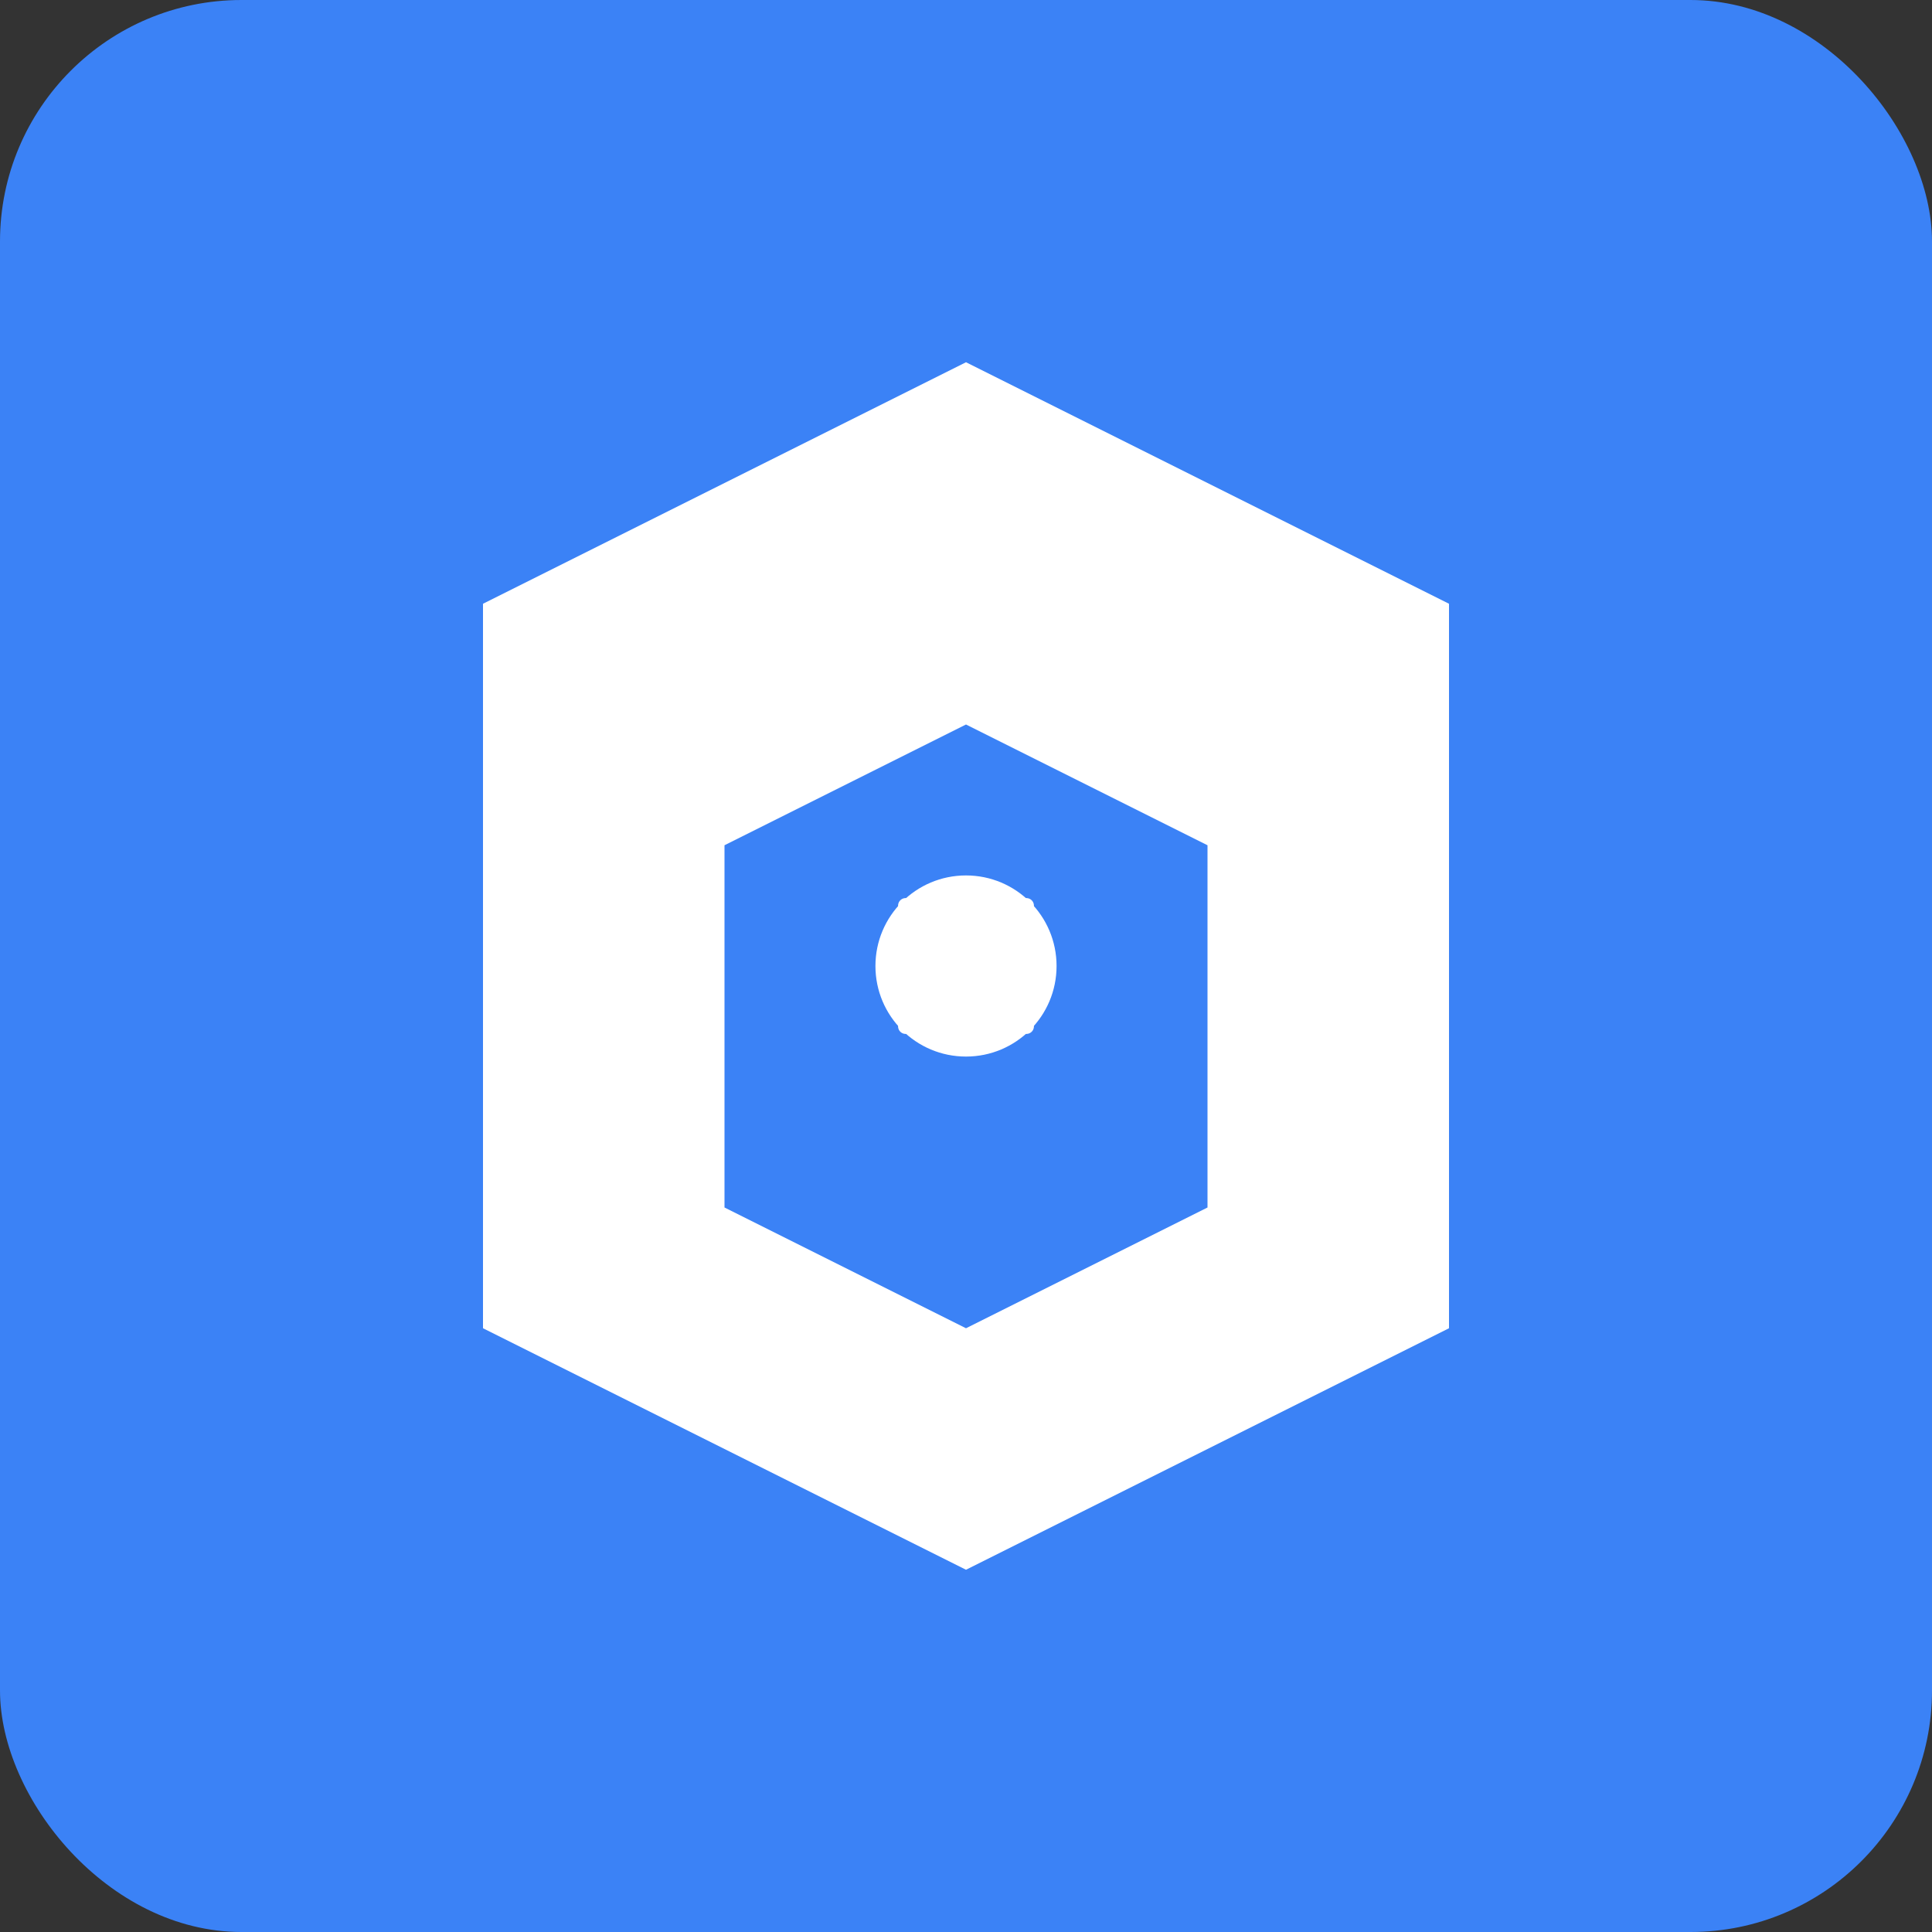 <svg width="512" height="512" viewBox="0 0 512 512" fill="none" xmlns="http://www.w3.org/2000/svg">
  <rect x="0" y="0" width="512" height="512" fill="#333333" stroke="none"/>
  <rect width="512" height="512" rx="64" fill="#3B82F6"/>
  <path d="M128 160L256 96L384 160V352L256 416L128 352V160Z" fill="white"/>
  <path d="M192 224L256 192L320 224V320L256 352L192 320V224Z" fill="#3B82F6"/>
  <circle cx="256" cy="256" r="24" fill="white"/>
  <path d="M240 240L256 256L272 240" stroke="white" stroke-width="4" stroke-linecap="round" stroke-linejoin="round"/>
  <path d="M240 272L256 256L272 272" stroke="white" stroke-width="4" stroke-linecap="round" stroke-linejoin="round"/>
</svg>
